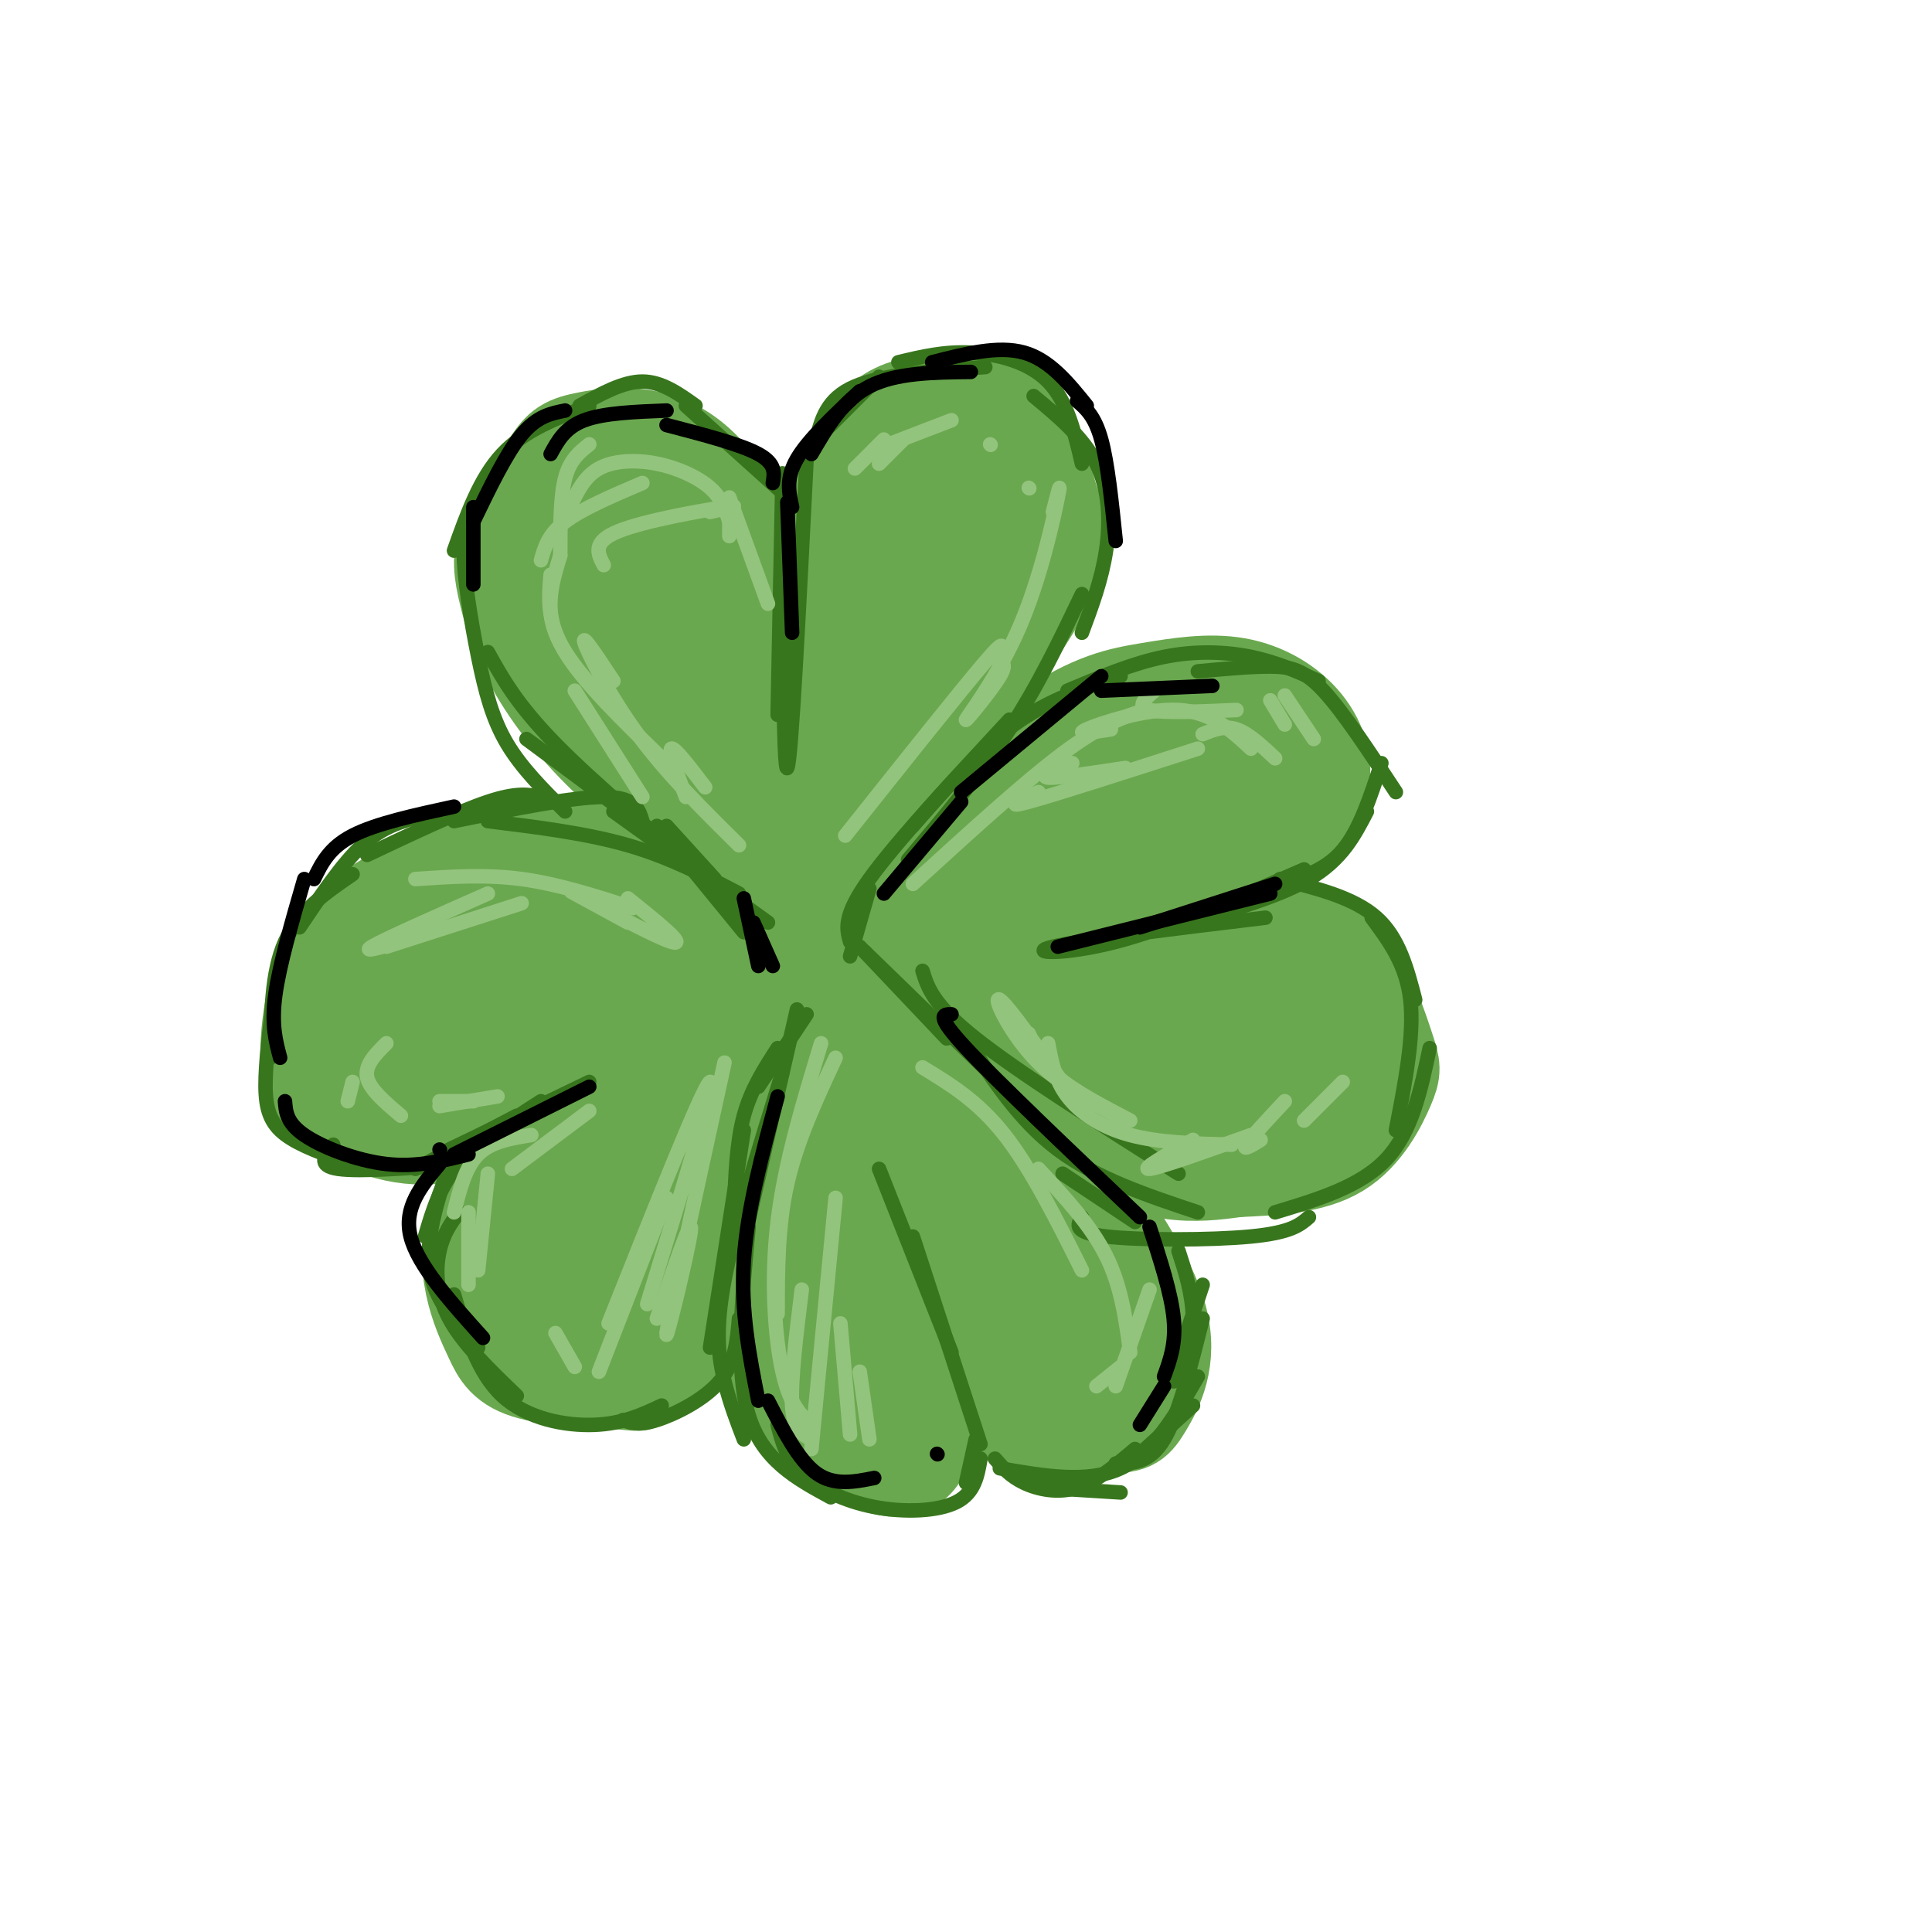 <svg viewBox='0 0 400 400' version='1.1' xmlns='http://www.w3.org/2000/svg' xmlns:xlink='http://www.w3.org/1999/xlink'><g fill='none' stroke='rgb(106,168,79)' stroke-width='20' stroke-linecap='round' stroke-linejoin='round'><path d='M167,183c-12.190,-6.292 -24.380,-12.584 -34,-20c-9.620,-7.416 -16.671,-15.957 -21,-23c-4.329,-7.043 -5.935,-12.589 -7,-17c-1.065,-4.411 -1.590,-7.689 0,-12c1.590,-4.311 5.295,-9.656 9,-15'/><path d='M114,96c2.196,-3.313 3.187,-4.094 8,-5c4.813,-0.906 13.450,-1.936 21,4c7.550,5.936 14.014,18.839 18,22c3.986,3.161 5.493,-3.419 7,-10'/><path d='M168,107c3.171,-4.774 7.599,-11.708 11,-16c3.401,-4.292 5.774,-5.943 10,-7c4.226,-1.057 10.304,-1.521 15,0c4.696,1.521 8.011,5.026 10,9c1.989,3.974 2.651,8.416 4,12c1.349,3.584 3.385,6.310 -1,15c-4.385,8.690 -15.193,23.345 -26,38'/><path d='M191,158c-7.500,10.667 -13.250,18.333 -19,26'/><path d='M166,190c-13.333,-4.655 -26.667,-9.310 -37,-12c-10.333,-2.690 -17.667,-3.417 -27,-1c-9.333,2.417 -20.667,7.976 -27,13c-6.333,5.024 -7.667,9.512 -9,14'/><path d='M66,204c-1.959,5.882 -2.356,13.587 -2,18c0.356,4.413 1.467,5.533 6,8c4.533,2.467 12.490,6.279 21,5c8.510,-1.279 17.574,-7.651 19,-6c1.426,1.651 -4.787,11.326 -11,21'/><path d='M99,250c-2.121,6.311 -1.922,11.589 -1,16c0.922,4.411 2.567,7.954 4,11c1.433,3.046 2.655,5.595 8,7c5.345,1.405 14.814,1.665 19,2c4.186,0.335 3.088,0.744 6,-2c2.912,-2.744 9.832,-8.641 15,-18c5.168,-9.359 8.584,-22.179 12,-35'/><path d='M162,231c3.500,-12.333 6.250,-25.667 9,-39'/><path d='M176,185c14.858,-13.000 29.716,-26.000 40,-33c10.284,-7.000 15.992,-8.001 22,-9c6.008,-0.999 12.314,-1.997 18,-1c5.686,0.997 10.751,3.989 14,8c3.249,4.011 4.682,9.041 3,14c-1.682,4.959 -6.481,9.845 -11,13c-4.519,3.155 -8.760,4.577 -13,6'/><path d='M249,183c-4.849,1.396 -10.473,1.886 -9,2c1.473,0.114 10.043,-0.149 16,1c5.957,1.149 9.302,3.708 13,6c3.698,2.292 7.751,4.316 11,9c3.249,4.684 5.696,12.029 7,16c1.304,3.971 1.467,4.569 0,8c-1.467,3.431 -4.562,9.695 -10,13c-5.438,3.305 -13.219,3.653 -21,4'/><path d='M256,242c-8.289,1.200 -18.511,2.200 -30,-7c-11.489,-9.200 -24.244,-28.600 -37,-48'/><path d='M185,189c-6.476,17.464 -12.952,34.929 -17,49c-4.048,14.071 -5.667,24.750 -7,33c-1.333,8.250 -2.381,14.071 1,19c3.381,4.929 11.190,8.964 19,13'/><path d='M181,303c5.424,2.209 9.485,1.231 11,-6c1.515,-7.231 0.485,-20.716 3,-21c2.515,-0.284 8.576,12.633 15,18c6.424,5.367 13.212,3.183 20,1'/><path d='M230,295c4.286,-0.048 5.000,-0.667 7,-4c2.000,-3.333 5.286,-9.381 3,-18c-2.286,-8.619 -10.143,-19.810 -18,-31'/><path d='M222,242c-5.778,-9.311 -11.222,-17.089 -15,-25c-3.778,-7.911 -5.889,-15.956 -8,-24'/><path d='M199,193c-3.872,-0.033 -9.551,11.883 -13,21c-3.449,9.117 -4.667,15.435 -7,31c-2.333,15.565 -5.780,40.378 -1,27c4.780,-13.378 17.787,-64.948 18,-63c0.213,1.948 -12.368,57.414 -17,79c-4.632,21.586 -1.316,9.293 2,-3'/><path d='M181,285c2.235,-10.008 6.821,-33.529 8,-43c1.179,-9.471 -1.049,-4.893 -3,0c-1.951,4.893 -3.624,10.101 -5,14c-1.376,3.899 -2.455,6.488 -3,11c-0.545,4.512 -0.557,10.947 0,13c0.557,2.053 1.684,-0.277 3,1c1.316,1.277 2.820,6.159 7,-6c4.180,-12.159 11.037,-41.360 12,-44c0.963,-2.640 -3.969,21.282 -6,31c-2.031,9.718 -1.162,5.232 2,7c3.162,1.768 8.618,9.791 12,12c3.382,2.209 4.691,-1.395 6,-5'/><path d='M214,276c-0.069,-5.445 -3.240,-16.557 -6,-22c-2.760,-5.443 -5.107,-5.218 -7,-2c-1.893,3.218 -3.332,9.428 -3,14c0.332,4.572 2.437,7.505 7,11c4.563,3.495 11.586,7.550 14,3c2.414,-4.550 0.220,-17.706 -2,-25c-2.220,-7.294 -4.466,-8.728 -6,-10c-1.534,-1.272 -2.357,-2.384 -4,0c-1.643,2.384 -4.108,8.265 -5,13c-0.892,4.735 -0.211,8.326 1,12c1.211,3.674 2.953,7.431 7,10c4.047,2.569 10.399,3.951 14,4c3.601,0.049 4.450,-1.234 3,-7c-1.450,-5.766 -5.198,-16.014 -7,-21c-1.802,-4.986 -1.658,-4.710 -3,-4c-1.342,0.710 -4.171,1.855 -7,3'/><path d='M210,255c-1.269,3.019 -0.942,9.067 0,12c0.942,2.933 2.498,2.752 4,3c1.502,0.248 2.949,0.926 4,-2c1.051,-2.926 1.704,-9.454 0,-16c-1.704,-6.546 -5.767,-13.108 -8,-17c-2.233,-3.892 -2.638,-5.112 -5,-2c-2.362,3.112 -6.681,10.556 -11,18'/><path d='M129,270c-2.945,-0.915 -5.889,-1.829 -7,-4c-1.111,-2.171 -0.388,-5.597 4,-14c4.388,-8.403 12.441,-21.781 17,-27c4.559,-5.219 5.623,-2.279 7,-1c1.377,1.279 3.069,0.896 1,8c-2.069,7.104 -7.897,21.696 -15,31c-7.103,9.304 -15.481,13.321 -19,14c-3.519,0.679 -2.179,-1.981 -3,-3c-0.821,-1.019 -3.802,-0.396 1,-11c4.802,-10.604 17.388,-32.433 23,-42c5.612,-9.567 4.250,-6.870 6,-7c1.750,-0.130 6.614,-3.086 6,1c-0.614,4.086 -6.704,15.216 -13,23c-6.296,7.784 -12.799,12.224 -17,14c-4.201,1.776 -6.101,0.888 -8,0'/><path d='M112,252c-1.533,-2.613 -1.366,-9.145 8,-21c9.366,-11.855 27.929,-29.033 30,-35c2.071,-5.967 -12.352,-0.722 -23,3c-10.648,3.722 -17.523,5.920 -22,10c-4.477,4.080 -6.556,10.040 -7,13c-0.444,2.960 0.748,2.920 2,4c1.252,1.080 2.565,3.280 9,2c6.435,-1.280 17.993,-6.039 24,-11c6.007,-4.961 6.465,-10.125 5,-14c-1.465,-3.875 -4.851,-6.463 -12,-7c-7.149,-0.537 -18.059,0.975 -24,2c-5.941,1.025 -6.912,1.563 -11,6c-4.088,4.437 -11.293,12.771 -11,17c0.293,4.229 8.084,4.351 14,4c5.916,-0.351 9.958,-1.176 14,-2'/><path d='M108,223c4.898,-1.564 10.144,-4.474 14,-7c3.856,-2.526 6.322,-4.668 7,-9c0.678,-4.332 -0.432,-10.853 -3,-14c-2.568,-3.147 -6.593,-2.920 -11,-2c-4.407,0.920 -9.197,2.532 -13,4c-3.803,1.468 -6.618,2.792 -11,8c-4.382,5.208 -10.329,14.300 -10,19c0.329,4.700 6.936,5.009 12,5c5.064,-0.009 8.587,-0.335 12,-1c3.413,-0.665 6.718,-1.670 10,-5c3.282,-3.330 6.543,-8.986 8,-13c1.457,-4.014 1.111,-6.388 1,-9c-0.111,-2.612 0.013,-5.463 -5,-7c-5.013,-1.537 -15.163,-1.759 -23,0c-7.837,1.759 -13.361,5.501 -16,9c-2.639,3.499 -2.392,6.755 0,9c2.392,2.245 6.930,3.478 11,4c4.070,0.522 7.673,0.333 13,-1c5.327,-1.333 12.379,-3.809 17,-7c4.621,-3.191 6.810,-7.095 9,-11'/><path d='M130,195c1.529,-2.414 0.851,-2.950 -1,-4c-1.851,-1.050 -4.874,-2.616 -8,-3c-3.126,-0.384 -6.355,0.412 -9,1c-2.645,0.588 -4.708,0.966 -6,3c-1.292,2.034 -1.814,5.722 -1,9c0.814,3.278 2.965,6.146 7,9c4.035,2.854 9.954,5.695 22,5c12.046,-0.695 30.219,-4.925 38,-8c7.781,-3.075 5.169,-4.994 3,-7c-2.169,-2.006 -3.896,-4.098 -7,-6c-3.104,-1.902 -7.585,-3.613 -13,-4c-5.415,-0.387 -11.766,0.550 -14,2c-2.234,1.450 -0.353,3.414 3,3c3.353,-0.414 8.176,-3.207 13,-6'/><path d='M154,140c-1.905,-8.070 -3.810,-16.140 -7,-22c-3.190,-5.860 -7.664,-9.511 -11,-10c-3.336,-0.489 -5.534,2.184 -7,5c-1.466,2.816 -2.200,5.777 -2,11c0.200,5.223 1.335,12.710 4,16c2.665,3.290 6.859,2.385 9,2c2.141,-0.385 2.228,-0.250 3,-3c0.772,-2.750 2.230,-8.386 2,-13c-0.230,-4.614 -2.147,-8.205 -5,-9c-2.853,-0.795 -6.640,1.207 -9,4c-2.360,2.793 -3.292,6.378 -2,9c1.292,2.622 4.809,4.283 7,5c2.191,0.717 3.054,0.491 4,-3c0.946,-3.491 1.973,-10.245 3,-17'/><path d='M143,115c-1.199,-5.883 -5.696,-12.090 -9,-14c-3.304,-1.910 -5.416,0.477 -7,3c-1.584,2.523 -2.641,5.183 -3,8c-0.359,2.817 -0.019,5.792 1,8c1.019,2.208 2.717,3.651 5,2c2.283,-1.651 5.151,-6.395 4,-11c-1.151,-4.605 -6.321,-9.070 -11,-10c-4.679,-0.930 -8.866,1.676 -11,4c-2.134,2.324 -2.214,4.365 -2,7c0.214,2.635 0.724,5.862 3,9c2.276,3.138 6.320,6.186 11,8c4.680,1.814 9.997,2.393 14,0c4.003,-2.393 6.693,-7.760 6,-10c-0.693,-2.240 -4.769,-1.354 -7,5c-2.231,6.354 -2.615,18.177 -3,30'/><path d='M134,154c0.026,5.833 1.591,5.417 7,5c5.409,-0.417 14.663,-0.834 22,-5c7.337,-4.166 12.757,-12.082 17,-22c4.243,-9.918 7.311,-21.837 5,-24c-2.311,-2.163 -10.000,5.432 -15,10c-5.000,4.568 -7.312,6.111 -11,15c-3.688,8.889 -8.751,25.125 -8,31c0.751,5.875 7.317,1.390 12,-1c4.683,-2.390 7.483,-2.686 12,-7c4.517,-4.314 10.752,-12.645 15,-20c4.248,-7.355 6.509,-13.734 8,-21c1.491,-7.266 2.212,-15.421 2,-19c-0.212,-3.579 -1.356,-2.583 -3,-2c-1.644,0.583 -3.789,0.753 -8,4c-4.211,3.247 -10.490,9.571 -18,22c-7.510,12.429 -16.253,30.962 -15,38c1.253,7.038 12.501,2.582 19,-1c6.499,-3.582 8.250,-6.291 10,-9'/><path d='M185,148c4.600,-5.940 11.101,-16.289 16,-28c4.899,-11.711 8.197,-24.784 5,-26c-3.197,-1.216 -12.888,9.427 -21,21c-8.112,11.573 -14.646,24.077 -18,31c-3.354,6.923 -3.530,8.264 -3,11c0.530,2.736 1.765,6.868 3,11'/><path d='M203,183c0.049,-2.359 0.099,-4.719 2,-8c1.901,-3.281 5.655,-7.484 10,-11c4.345,-3.516 9.281,-6.344 14,-9c4.719,-2.656 9.222,-5.139 14,-6c4.778,-0.861 9.831,-0.101 13,2c3.169,2.101 4.452,5.541 0,11c-4.452,5.459 -14.640,12.936 -20,17c-5.360,4.064 -5.891,4.717 -12,5c-6.109,0.283 -17.795,0.198 -24,0c-6.205,-0.198 -6.927,-0.508 1,-6c7.927,-5.492 24.504,-16.165 34,-21c9.496,-4.835 11.913,-3.832 14,-3c2.087,0.832 3.845,1.492 4,5c0.155,3.508 -1.294,9.865 -4,14c-2.706,4.135 -6.670,6.047 -10,8c-3.330,1.953 -6.027,3.946 -12,5c-5.973,1.054 -15.224,1.168 -18,-1c-2.776,-2.168 0.921,-6.620 5,-10c4.079,-3.380 8.539,-5.690 13,-8'/><path d='M227,167c5.652,-1.642 13.283,-1.746 17,-2c3.717,-0.254 3.520,-0.656 5,4c1.480,4.656 4.636,14.371 2,23c-2.636,8.629 -11.063,16.173 -16,20c-4.937,3.827 -6.385,3.939 -10,4c-3.615,0.061 -9.396,0.073 -12,-1c-2.604,-1.073 -2.030,-3.230 -1,-6c1.030,-2.770 2.517,-6.152 6,-9c3.483,-2.848 8.963,-5.163 13,-7c4.037,-1.837 6.630,-3.196 12,-1c5.370,2.196 13.516,7.946 17,11c3.484,3.054 2.307,3.414 3,6c0.693,2.586 3.256,7.400 -3,10c-6.256,2.600 -21.330,2.985 -30,2c-8.670,-0.985 -10.937,-3.339 -11,-7c-0.063,-3.661 2.076,-8.629 4,-12c1.924,-3.371 3.632,-5.146 10,-6c6.368,-0.854 17.397,-0.787 23,0c5.603,0.787 5.780,2.293 7,6c1.220,3.707 3.482,9.613 3,14c-0.482,4.387 -3.709,7.253 -7,9c-3.291,1.747 -6.645,2.373 -10,3'/><path d='M249,228c-3.530,0.877 -7.353,1.571 -12,1c-4.647,-0.571 -10.116,-2.405 -13,-5c-2.884,-2.595 -3.183,-5.950 -2,-9c1.183,-3.050 3.847,-5.796 11,-8c7.153,-2.204 18.796,-3.865 25,-4c6.204,-0.135 6.969,1.257 10,5c3.031,3.743 8.327,9.835 8,14c-0.327,4.165 -6.276,6.401 -15,7c-8.724,0.599 -20.224,-0.440 -26,-2c-5.776,-1.560 -5.830,-3.641 -7,-5c-1.170,-1.359 -3.457,-1.995 0,-5c3.457,-3.005 12.657,-8.379 19,-11c6.343,-2.621 9.827,-2.490 13,1c3.173,3.490 6.035,10.339 7,14c0.965,3.661 0.034,4.133 -1,5c-1.034,0.867 -2.172,2.127 -7,2c-4.828,-0.127 -13.346,-1.642 -18,-4c-4.654,-2.358 -5.445,-5.558 -6,-9c-0.555,-3.442 -0.873,-7.126 4,-8c4.873,-0.874 14.936,1.063 25,3'/><path d='M264,210c5.444,1.674 6.555,4.360 8,7c1.445,2.640 3.226,5.233 1,7c-2.226,1.767 -8.458,2.708 -15,2c-6.542,-0.708 -13.393,-3.066 -16,-6c-2.607,-2.934 -0.971,-6.444 3,-8c3.971,-1.556 10.277,-1.159 9,-2c-1.277,-0.841 -10.139,-2.921 -19,-5'/></g>
<g fill='none' stroke='rgb(56,118,29)' stroke-width='3' stroke-linecap='round' stroke-linejoin='round'><path d='M162,98c0.000,0.000 -1.000,50.000 -1,50'/><path d='M162,103c0.083,28.667 0.167,57.333 1,56c0.833,-1.333 2.417,-32.667 4,-64'/><path d='M166,94c0.000,0.000 16.000,-16.000 16,-16'/><path d='M169,91c1.083,-4.250 2.167,-8.500 8,-11c5.833,-2.500 16.417,-3.250 27,-4'/><path d='M186,75c4.711,-1.133 9.422,-2.267 15,-2c5.578,0.267 12.022,1.933 16,6c3.978,4.067 5.489,10.533 7,17'/><path d='M214,82c5.156,4.289 10.311,8.578 13,14c2.689,5.422 2.911,11.978 2,18c-0.911,6.022 -2.956,11.511 -5,17'/><path d='M162,102c0.000,0.000 -20.000,-18.000 -20,-18'/><path d='M144,84c-3.500,-2.500 -7.000,-5.000 -11,-5c-4.000,0.000 -8.500,2.500 -13,5'/><path d='M122,84c-6.667,2.500 -13.333,5.000 -18,10c-4.667,5.000 -7.333,12.500 -10,20'/><path d='M99,105c-1.500,1.768 -3.000,3.536 -3,9c0.000,5.464 1.500,14.625 3,22c1.500,7.375 3.000,12.964 6,18c3.000,5.036 7.500,9.518 12,14'/><path d='M101,135c3.000,5.417 6.000,10.833 14,19c8.000,8.167 21.000,19.083 34,30'/><path d='M109,153c15.417,11.417 30.833,22.833 39,30c8.167,7.167 9.083,10.083 10,13'/><path d='M136,171c0.000,0.000 18.000,22.000 18,22'/><path d='M224,123c-4.500,9.417 -9.000,18.833 -15,28c-6.000,9.167 -13.500,18.083 -21,27'/><path d='M209,149c-11.750,12.667 -23.500,25.333 -29,33c-5.500,7.667 -4.750,10.333 -4,13'/><path d='M180,184c0.000,0.000 -4.000,14.000 -4,14'/><path d='M133,170c-0.750,-2.500 -1.500,-5.000 -8,-5c-6.500,0.000 -18.750,2.500 -31,5'/><path d='M112,165c-2.500,-0.500 -5.000,-1.000 -11,1c-6.000,2.000 -15.500,6.500 -25,11'/><path d='M87,169c-3.917,1.083 -7.833,2.167 -12,6c-4.167,3.833 -8.583,10.417 -13,17'/><path d='M73,181c-5.583,3.833 -11.167,7.667 -14,14c-2.833,6.333 -2.917,15.167 -3,24'/><path d='M57,204c-0.911,6.933 -1.822,13.867 -2,19c-0.178,5.133 0.378,8.467 3,11c2.622,2.533 7.311,4.267 12,6'/><path d='M69,237c-1.750,2.167 -3.500,4.333 1,5c4.500,0.667 15.250,-0.167 26,-1'/><path d='M86,242c0.000,0.000 21.000,-11.000 21,-11'/><path d='M93,238c0.000,0.000 29.000,-14.000 29,-14'/><path d='M112,228c-6.500,4.167 -13.000,8.333 -17,13c-4.000,4.667 -5.500,9.833 -7,15'/><path d='M93,241c-2.500,7.833 -5.000,15.667 -4,22c1.000,6.333 5.500,11.167 10,16'/><path d='M95,251c-1.600,2.178 -3.200,4.356 -4,8c-0.800,3.644 -0.800,8.756 2,14c2.800,5.244 8.400,10.622 14,16'/><path d='M94,268c2.422,8.111 4.844,16.222 10,21c5.156,4.778 13.044,6.222 19,6c5.956,-0.222 9.978,-2.111 14,-4'/><path d='M129,294c1.600,0.600 3.200,1.200 7,0c3.800,-1.200 9.800,-4.200 13,-8c3.200,-3.800 3.600,-8.400 4,-13'/><path d='M147,279c0.000,0.000 7.000,-45.000 7,-45'/><path d='M152,250c0.250,-6.750 0.500,-13.500 2,-19c1.500,-5.500 4.250,-9.750 7,-14'/><path d='M157,225c0.000,0.000 10.000,-15.000 10,-15'/><path d='M101,170c10.167,1.250 20.333,2.500 29,5c8.667,2.500 15.833,6.250 23,10'/><path d='M127,168c0.000,0.000 32.000,23.000 32,23'/><path d='M138,171c0.000,0.000 10.000,11.000 10,11'/><path d='M189,171c6.917,-7.917 13.833,-15.833 21,-21c7.167,-5.167 14.583,-7.583 22,-10'/><path d='M221,143c6.756,-2.844 13.511,-5.689 20,-7c6.489,-1.311 12.711,-1.089 18,0c5.289,1.089 9.644,3.044 14,5'/><path d='M248,139c5.444,-0.511 10.889,-1.022 15,-1c4.111,0.022 6.889,0.578 11,5c4.111,4.422 9.556,12.711 15,21'/><path d='M286,158c-2.250,6.917 -4.500,13.833 -8,18c-3.500,4.167 -8.250,5.583 -13,7'/><path d='M283,168c-2.583,5.000 -5.167,10.000 -12,14c-6.833,4.000 -17.917,7.000 -29,10'/><path d='M270,180c-14.044,6.089 -28.089,12.178 -39,15c-10.911,2.822 -18.689,2.378 -13,1c5.689,-1.378 24.844,-3.689 44,-6'/><path d='M265,182c7.667,1.917 15.333,3.833 20,8c4.667,4.167 6.333,10.583 8,17'/><path d='M284,190c3.583,4.833 7.167,9.667 8,17c0.833,7.333 -1.083,17.167 -3,27'/><path d='M296,217c-1.833,8.667 -3.667,17.333 -9,23c-5.333,5.667 -14.167,8.333 -23,11'/><path d='M271,252c-1.844,1.600 -3.689,3.200 -12,4c-8.311,0.800 -23.089,0.800 -30,0c-6.911,-0.800 -5.956,-2.400 -5,-4'/><path d='M235,253c0.000,0.000 -15.000,-10.000 -15,-10'/><path d='M248,251c-10.500,-3.500 -21.000,-7.000 -29,-13c-8.000,-6.000 -13.500,-14.500 -19,-23'/><path d='M244,243c-16.583,-10.500 -33.167,-21.000 -42,-28c-8.833,-7.000 -9.917,-10.500 -11,-14'/><path d='M214,231c0.000,0.000 -35.000,-34.000 -35,-34'/><path d='M196,215c0.000,0.000 -18.000,-19.000 -18,-19'/><path d='M165,209c0.000,0.000 -11.000,48.000 -11,48'/><path d='M162,222c-4.978,16.089 -9.956,32.178 -12,43c-2.044,10.822 -1.156,16.378 0,21c1.156,4.622 2.578,8.311 4,12'/><path d='M155,254c-1.417,14.833 -2.833,29.667 0,39c2.833,9.333 9.917,13.167 17,17'/><path d='M161,295c0.893,3.458 1.786,6.917 5,10c3.214,3.083 8.750,5.792 15,7c6.250,1.208 13.214,0.917 17,-1c3.786,-1.917 4.393,-5.458 5,-9'/><path d='M200,307c0.000,0.000 2.000,-9.000 2,-9'/><path d='M203,299c0.000,0.000 -14.000,-43.000 -14,-43'/><path d='M197,280c0.000,0.000 -15.000,-38.000 -15,-38'/><path d='M206,302c1.578,1.822 3.156,3.644 6,5c2.844,1.356 6.956,2.244 11,1c4.044,-1.244 8.022,-4.622 12,-8'/><path d='M232,309c0.000,0.000 -16.000,-1.000 -16,-1'/><path d='M207,304c9.083,1.583 18.167,3.167 25,0c6.833,-3.167 11.417,-11.083 16,-19'/><path d='M247,291c0.000,0.000 -11.000,10.000 -11,10'/><path d='M231,303c3.500,0.000 7.000,0.000 10,-5c3.000,-5.000 5.500,-15.000 8,-25'/><path d='M244,259c1.417,4.333 2.833,8.667 3,14c0.167,5.333 -0.917,11.667 -2,18'/><path d='M243,286c0.000,0.000 3.000,-9.000 3,-9'/><path d='M249,266c0.000,0.000 -6.000,18.000 -6,18'/></g>
<g fill='none' stroke='rgb(106,168,79)' stroke-width='3' stroke-linecap='round' stroke-linejoin='round'><path d='M140,201c-2.167,-1.167 -4.333,-2.333 -12,-1c-7.667,1.333 -20.833,5.167 -34,9'/><path d='M96,208c12.167,-3.417 24.333,-6.833 24,-7c-0.333,-0.167 -13.167,2.917 -26,6'/></g>
<g fill='none' stroke='rgb(147,196,125)' stroke-width='3' stroke-linecap='round' stroke-linejoin='round'><path d='M73,224c0.000,0.000 -1.000,4.000 -1,4'/><path d='M101,243c0.000,0.000 -2.000,20.000 -2,20'/><path d='M138,248c0.000,0.000 -14.000,36.000 -14,36'/><path d='M126,274c9.833,-24.667 19.667,-49.333 21,-50c1.333,-0.667 -5.833,22.667 -13,46'/><path d='M150,220c-5.778,26.378 -11.556,52.756 -12,56c-0.444,3.244 4.444,-16.644 5,-21c0.556,-4.356 -3.222,6.822 -7,18'/><path d='M80,196c0.000,0.000 28.000,-9.000 28,-9'/><path d='M86,194c-5.750,1.750 -11.500,3.500 -9,2c2.500,-1.500 13.250,-6.250 24,-11'/><path d='M86,182c7.250,-0.500 14.500,-1.000 22,0c7.500,1.000 15.250,3.500 23,6'/><path d='M130,191c-7.067,-3.844 -14.133,-7.689 -11,-6c3.133,1.689 16.467,8.911 20,10c3.533,1.089 -2.733,-3.956 -9,-9'/><path d='M175,173c11.993,-15.079 23.986,-30.159 29,-36c5.014,-5.841 3.047,-2.444 3,-1c-0.047,1.444 1.824,0.934 0,4c-1.824,3.066 -7.345,9.708 -7,9c0.345,-0.708 6.554,-8.768 11,-19c4.446,-10.232 7.127,-22.638 8,-27c0.873,-4.362 -0.064,-0.681 -1,3'/><path d='M213,101c0.000,0.000 0.100,0.100 0.1,0.1'/><path d='M205,92c0.000,0.000 0.100,0.100 0.1,0.1'/><path d='M197,87c0.000,0.000 -13.000,5.000 -13,5'/><path d='M183,91c0.000,0.000 -6.000,6.000 -6,6'/><path d='M187,91c0.000,0.000 -5.000,5.000 -5,5'/><path d='M133,100c-6.250,2.667 -12.500,5.333 -16,8c-3.500,2.667 -4.250,5.333 -5,8'/><path d='M116,115c-1.583,5.167 -3.167,10.333 -1,16c2.167,5.667 8.083,11.833 14,18'/><path d='M127,141c-3.289,-4.978 -6.578,-9.956 -6,-8c0.578,1.956 5.022,10.844 11,19c5.978,8.156 13.489,15.578 21,23'/><path d='M146,163c-3.167,-4.167 -6.333,-8.333 -7,-8c-0.667,0.333 1.167,5.167 3,10'/><path d='M125,117c-1.244,-2.378 -2.489,-4.756 3,-7c5.489,-2.244 17.711,-4.356 22,-5c4.289,-0.644 0.644,0.178 -3,1'/><path d='M189,183c11.500,-10.500 23.000,-21.000 31,-27c8.000,-6.000 12.500,-7.500 17,-9'/><path d='M230,151c-3.889,0.622 -7.778,1.244 -5,0c2.778,-1.244 12.222,-4.356 19,-4c6.778,0.356 10.889,4.178 15,8'/><path d='M249,152c2.250,-0.917 4.500,-1.833 7,-1c2.500,0.833 5.250,3.417 8,6'/><path d='M222,158c-3.417,1.417 -6.833,2.833 -5,3c1.833,0.167 8.917,-0.917 16,-2'/><path d='M248,155c-14.750,4.750 -29.500,9.500 -35,11c-5.500,1.500 -1.750,-0.250 2,-2'/><path d='M256,147c-7.583,0.333 -15.167,0.667 -18,0c-2.833,-0.667 -0.917,-2.333 1,-4'/><path d='M266,144c0.000,0.000 6.000,9.000 6,9'/><path d='M266,150c-1.500,-2.500 -3.000,-5.000 -3,-5c0.000,0.000 1.500,2.500 3,5'/><path d='M213,214c1.250,3.000 2.500,6.000 6,9c3.500,3.000 9.250,6.000 15,9'/><path d='M222,227c-6.689,-9.489 -13.378,-18.978 -15,-20c-1.622,-1.022 1.822,6.422 7,12c5.178,5.578 12.089,9.289 19,13'/><path d='M217,216c0.711,3.800 1.422,7.600 4,11c2.578,3.400 7.022,6.400 13,8c5.978,1.600 13.489,1.800 21,2'/><path d='M247,236c-5.500,3.083 -11.000,6.167 -9,6c2.000,-0.167 11.500,-3.583 21,-7'/><path d='M266,228c-3.583,3.833 -7.167,7.667 -8,9c-0.833,1.333 1.083,0.167 3,-1'/><path d='M278,224c0.000,0.000 -8.000,8.000 -8,8'/><path d='M173,219c-4.000,8.583 -8.000,17.167 -10,26c-2.000,8.833 -2.000,17.917 -2,27'/><path d='M170,216c-3.778,12.422 -7.556,24.844 -9,37c-1.444,12.156 -0.556,24.044 1,31c1.556,6.956 3.778,8.978 6,11'/><path d='M166,267c-1.167,9.417 -2.333,18.833 -2,24c0.333,5.167 2.167,6.083 4,7'/><path d='M173,248c0.000,0.000 -5.000,52.000 -5,52'/><path d='M174,274c0.000,0.000 2.000,23.000 2,23'/><path d='M178,284c0.000,0.000 2.000,14.000 2,14'/><path d='M191,221c5.750,3.500 11.500,7.000 17,14c5.500,7.000 10.750,17.500 16,28'/><path d='M215,242c5.417,5.833 10.833,11.667 14,18c3.167,6.333 4.083,13.167 5,20'/><path d='M238,267c0.000,0.000 -7.000,20.000 -7,20'/><path d='M232,283c0.000,0.000 -5.000,4.000 -5,4'/><path d='M122,230c0.000,0.000 -16.000,12.000 -16,12'/><path d='M110,235c-4.167,0.667 -8.333,1.333 -11,4c-2.667,2.667 -3.833,7.333 -5,12'/><path d='M97,251c0.000,0.000 0.000,15.000 0,15'/><path d='M115,276c0.000,0.000 4.000,7.000 4,7'/><path d='M80,216c-2.250,2.250 -4.500,4.500 -4,7c0.500,2.500 3.750,5.250 7,8'/><path d='M91,229c0.000,0.000 12.000,-2.000 12,-2'/><path d='M98,228c0.000,0.000 -7.000,0.000 -7,0'/><path d='M151,103c0.000,0.000 8.000,22.000 8,22'/><path d='M151,108c0.000,0.000 0.000,3.000 0,3'/><path d='M151,108c-0.768,-2.411 -1.536,-4.821 -4,-7c-2.464,-2.179 -6.625,-4.125 -11,-5c-4.375,-0.875 -8.964,-0.679 -12,1c-3.036,1.679 -4.518,4.839 -6,8'/><path d='M122,92c-2.000,1.583 -4.000,3.167 -5,7c-1.000,3.833 -1.000,9.917 -1,16'/><path d='M114,119c-0.417,4.833 -0.833,9.667 3,16c3.833,6.333 11.917,14.167 20,22'/><path d='M119,143c0.000,0.000 14.000,22.000 14,22'/></g>
<g fill='none' stroke='rgb(0,0,0)' stroke-width='3' stroke-linecap='round' stroke-linejoin='round'><path d='M164,105c-0.667,-3.000 -1.333,-6.000 1,-10c2.333,-4.000 7.667,-9.000 13,-14'/><path d='M168,94c3.250,-5.583 6.500,-11.167 12,-14c5.500,-2.833 13.250,-2.917 21,-3'/><path d='M193,75c6.833,-1.750 13.667,-3.500 19,-2c5.333,1.500 9.167,6.250 13,11'/><path d='M223,83c1.833,1.583 3.667,3.167 5,8c1.333,4.833 2.167,12.917 3,21'/><path d='M163,104c0.000,0.000 1.000,27.000 1,27'/><path d='M160,100c0.333,-2.000 0.667,-4.000 -3,-6c-3.667,-2.000 -11.333,-4.000 -19,-6'/><path d='M138,85c-6.500,0.250 -13.000,0.500 -17,2c-4.000,1.500 -5.500,4.250 -7,7'/><path d='M117,85c-2.917,0.583 -5.833,1.167 -9,5c-3.167,3.833 -6.583,10.917 -10,18'/><path d='M98,105c0.000,0.000 0.000,16.000 0,16'/><path d='M154,186c0.000,0.000 3.000,14.000 3,14'/><path d='M156,191c0.000,0.000 4.000,9.000 4,9'/><path d='M161,227c-3.167,11.750 -6.333,23.500 -7,34c-0.667,10.500 1.167,19.750 3,29'/><path d='M159,290c3.167,6.167 6.333,12.333 10,15c3.667,2.667 7.833,1.833 12,1'/><path d='M194,301c0.000,0.000 0.100,0.100 0.1,0.1'/><path d='M94,167c-8.083,1.750 -16.167,3.500 -21,6c-4.833,2.500 -6.417,5.750 -8,9'/><path d='M63,182c-2.583,8.917 -5.167,17.833 -6,24c-0.833,6.167 0.083,9.583 1,13'/><path d='M59,228c0.178,2.244 0.356,4.489 4,7c3.644,2.511 10.756,5.289 17,6c6.244,0.711 11.622,-0.644 17,-2'/><path d='M91,238c0.000,0.000 0.100,0.100 0.1,0.1'/><path d='M94,239c0.000,0.000 28.000,-14.000 28,-14'/><path d='M91,241c-3.750,4.500 -7.500,9.000 -6,15c1.500,6.000 8.250,13.500 15,21'/><path d='M183,185c0.000,0.000 16.000,-19.000 16,-19'/><path d='M199,164c0.000,0.000 29.000,-24.000 29,-24'/><path d='M228,143c0.000,0.000 23.000,-1.000 23,-1'/><path d='M219,196c0.000,0.000 44.000,-11.000 44,-11'/><path d='M236,192c0.000,0.000 28.000,-9.000 28,-9'/><path d='M197,210c-1.750,0.000 -3.500,0.000 3,7c6.500,7.000 21.250,21.000 36,35'/><path d='M238,254c2.250,6.917 4.500,13.833 5,19c0.500,5.167 -0.750,8.583 -2,12'/><path d='M241,287c0.000,0.000 -5.000,8.000 -5,8'/></g>
</svg>